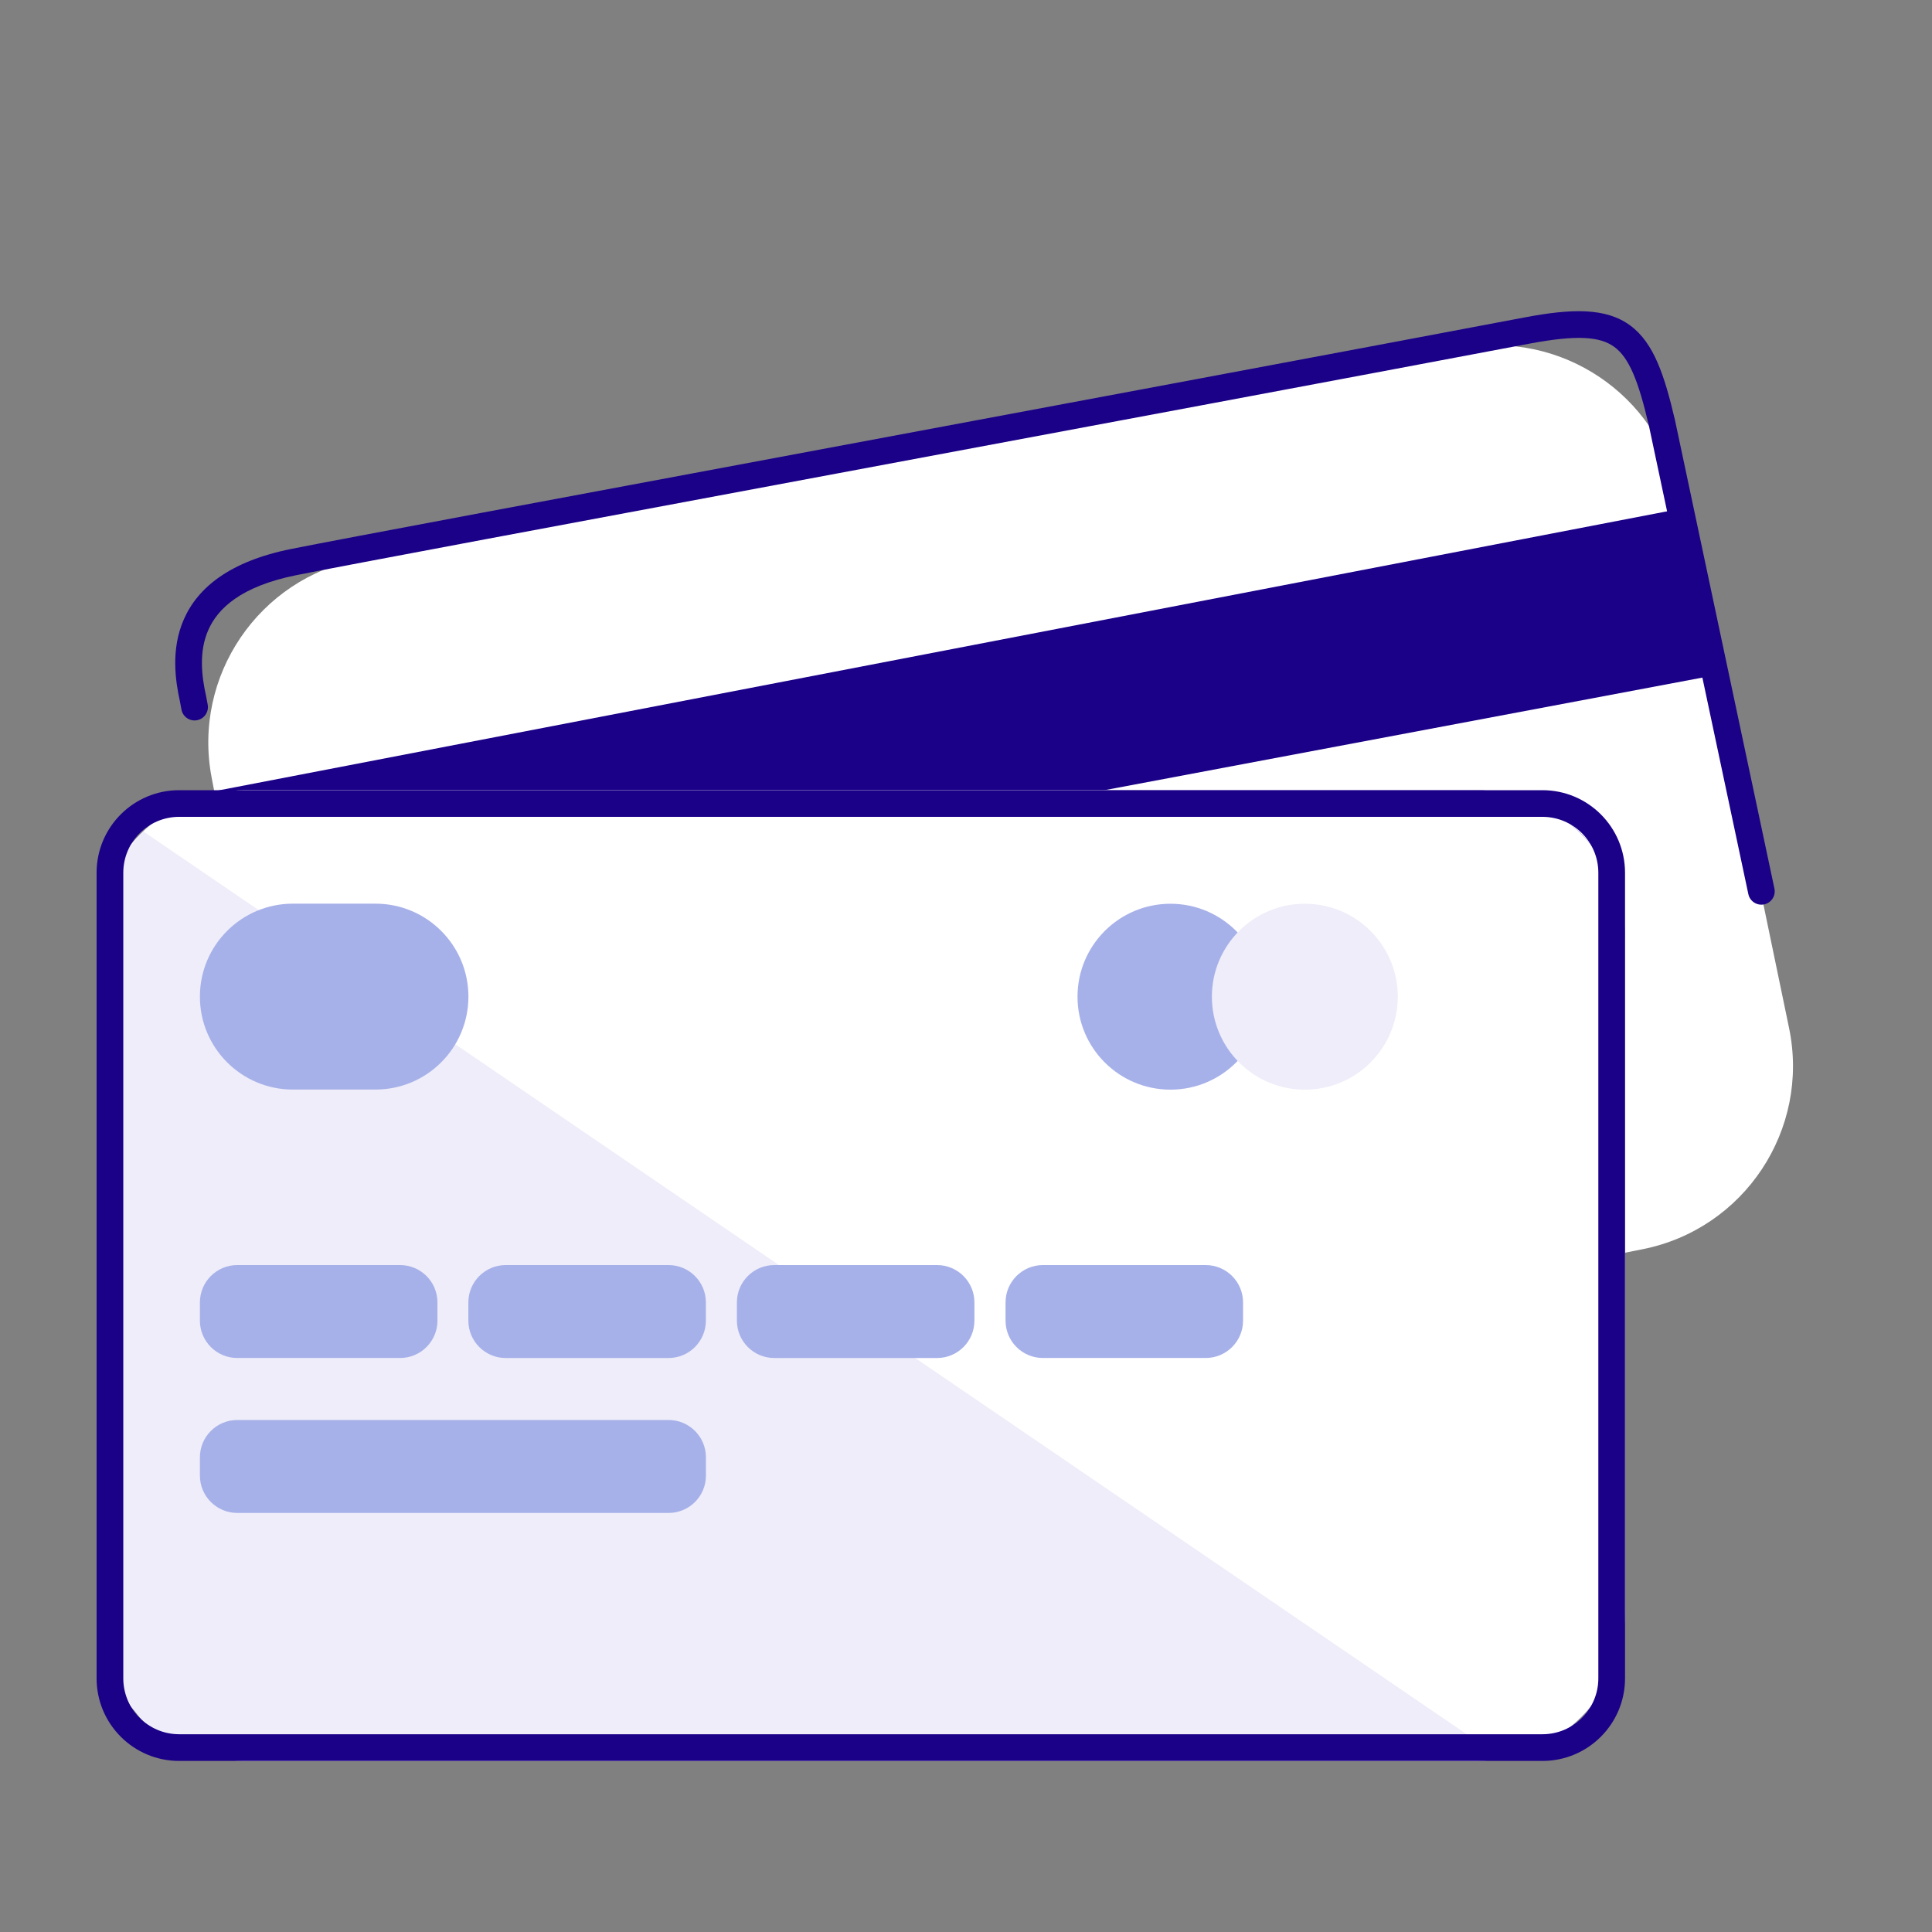 <svg width="64" height="64" viewBox="0 0 64 64" fill="none" xmlns="http://www.w3.org/2000/svg">
<rect x="0" y="0" width="64" height="64" fill="#808080" stroke="none"/>
<path d="M7.011 25.759C6.37 22.401 8.571 19.159 11.928 18.517L48.373 11.549C51.693 10.914 54.908 13.061 55.595 16.37L59.265 34.054C59.964 37.42 57.786 40.71 54.414 41.382L17.745 48.687C14.375 49.359 11.102 47.155 10.457 43.779L7.011 25.759Z" fill="white"/>
<path d="M7.175 26.196L55.339 16.916L56.458 22.434L8.331 31.497L7.175 26.196Z" fill="#1B0088"/>
<path d="M3.2 31.127C3.2 28.393 5.417 26.176 8.151 26.176H48.879C51.614 26.176 53.831 28.393 53.831 31.127V53.382C53.831 56.116 51.614 58.333 48.879 58.333H8.151C5.417 58.333 3.2 56.116 3.2 53.382L3.2 31.127Z" fill="white"/>
<path d="M48.878 57.648L4.748 27.543L3.55 28.912V52.346C3.413 57.545 5.888 58.047 7.142 57.648H48.878Z" fill="#DFE2F6"/>
<path d="M6.622 33.014C6.622 31.314 8.001 29.935 9.701 29.935H12.438C14.138 29.935 15.517 31.314 15.517 33.014C15.517 34.715 14.138 36.093 12.438 36.093H9.701C8.001 36.093 6.622 34.715 6.622 33.014Z" fill="#A7B1E9"/>
<path d="M6.622 43.144C6.622 42.461 7.177 41.907 7.86 41.907H13.253C13.937 41.907 14.491 42.461 14.491 43.144V43.748C14.491 44.431 13.937 44.985 13.253 44.985H7.86C7.177 44.985 6.622 44.431 6.622 43.748V43.144Z" fill="#A7B1E9"/>
<path d="M6.622 48.277C6.622 47.593 7.177 47.039 7.86 47.039H22.147C22.831 47.039 23.385 47.593 23.385 48.277V48.88C23.385 49.564 22.831 50.118 22.147 50.118H7.86C7.177 50.118 6.622 49.564 6.622 48.88V48.277Z" fill="#A7B1E9"/>
<path d="M15.515 43.145C15.515 42.461 16.069 41.907 16.753 41.907H22.145C22.829 41.907 23.383 42.461 23.383 43.145V43.748C23.383 44.431 22.829 44.986 22.145 44.986H16.753C16.069 44.986 15.515 44.431 15.515 43.748V43.145Z" fill="#A7B1E9"/>
<path d="M24.411 43.145C24.411 42.461 24.965 41.907 25.649 41.907H31.041C31.725 41.907 32.279 42.461 32.279 43.145V43.748C32.279 44.431 31.725 44.986 31.041 44.986H25.649C24.965 44.986 24.411 44.431 24.411 43.748V43.145Z" fill="#A7B1E9"/>
<path d="M33.31 43.144C33.31 42.461 33.864 41.907 34.547 41.907H39.94C40.624 41.907 41.178 42.461 41.178 43.144V43.748C41.178 44.431 40.624 44.985 39.94 44.985H34.547C33.864 44.985 33.31 44.431 33.31 43.748V43.144Z" fill="#A7B1E9"/>
<path fill-rule="evenodd" clip-rule="evenodd" d="M48.879 27.776H8.151C6.301 27.776 4.8 29.276 4.8 31.127L4.8 53.382C4.8 55.233 6.301 56.733 8.151 56.733H48.879C50.73 56.733 52.231 55.233 52.231 53.382V31.127C52.231 29.276 50.73 27.776 48.879 27.776ZM8.151 26.176C5.417 26.176 3.2 28.393 3.2 31.127L3.2 53.382C3.2 56.116 5.417 58.333 8.151 58.333H48.879C51.614 58.333 53.831 56.116 53.831 53.382V31.127C53.831 28.393 51.614 26.176 48.879 26.176H8.151Z" fill="#1B0088"/>
<path d="M41.852 33.017C41.852 34.718 40.473 36.096 38.773 36.096C37.072 36.096 35.694 34.718 35.694 33.017C35.694 31.317 37.072 29.938 38.773 29.938C40.473 29.938 41.852 31.317 41.852 33.017Z" fill="#A7B1E9"/>
<path d="M46.303 33.017C46.303 34.718 44.924 36.096 43.224 36.096C41.523 36.096 40.145 34.718 40.145 33.017C40.145 31.317 41.523 29.938 43.224 29.938C44.924 29.938 46.303 31.317 46.303 33.017Z" fill="#DFE2F6"/>
<path fill-rule="evenodd" clip-rule="evenodd" d="M53.477 11.493C53.011 11.15 52.25 11.084 50.658 11.385C44.424 12.565 35.65 14.204 27.806 15.67C18.987 17.317 11.344 18.745 9.813 19.054C7.969 19.425 7.213 20.164 6.903 20.864C6.578 21.596 6.683 22.411 6.824 23.047L6.827 23.061L6.88 23.342C6.925 23.582 6.767 23.813 6.527 23.858C6.287 23.903 6.056 23.745 6.011 23.505L5.96 23.232C5.812 22.562 5.65 21.509 6.095 20.506C6.556 19.465 7.61 18.596 9.638 18.187C11.174 17.878 18.835 16.447 27.668 14.797C35.508 13.332 44.272 11.695 50.494 10.517L50.494 10.517C52.065 10.219 53.193 10.188 54.001 10.78C54.404 11.077 54.687 11.5 54.911 12.017C55.133 12.53 55.311 13.167 55.487 13.923L55.49 13.932L55.489 13.932L58.78 29.435C58.831 29.674 58.678 29.908 58.44 29.959C58.201 30.009 57.966 29.857 57.916 29.618L54.626 14.12C54.452 13.376 54.289 12.805 54.1 12.368C53.912 11.934 53.711 11.664 53.477 11.493Z" fill="#1B0088"/>
<path d="M3.2 31.127C3.2 28.393 5.417 26.176 8.151 26.176H48.879C51.614 26.176 53.831 28.393 53.831 31.127V53.382C53.831 56.116 51.614 58.333 48.879 58.333H8.151C5.417 58.333 3.2 56.116 3.2 53.382L3.2 31.127Z" fill="white"/>
<path d="M48.878 57.648L4.748 27.543L3.55 28.912V52.346C3.413 57.545 5.888 58.047 7.142 57.648H48.878Z" fill="#EEEDF9"/>
<path d="M6.622 33.014C6.622 31.314 8.001 29.935 9.701 29.935H12.438C14.138 29.935 15.517 31.314 15.517 33.014C15.517 34.715 14.138 36.093 12.438 36.093H9.701C8.001 36.093 6.622 34.715 6.622 33.014Z" fill="#A7B1E9"/>
<path d="M6.622 43.144C6.622 42.461 7.177 41.907 7.86 41.907H13.253C13.937 41.907 14.491 42.461 14.491 43.144V43.748C14.491 44.431 13.937 44.985 13.253 44.985H7.86C7.177 44.985 6.622 44.431 6.622 43.748V43.144Z" fill="#A7B1E9"/>
<path d="M6.622 48.277C6.622 47.593 7.177 47.039 7.86 47.039H22.147C22.831 47.039 23.385 47.593 23.385 48.277V48.88C23.385 49.564 22.831 50.118 22.147 50.118H7.86C7.177 50.118 6.622 49.564 6.622 48.88V48.277Z" fill="#A7B1E9"/>
<path d="M15.515 43.145C15.515 42.461 16.069 41.907 16.753 41.907H22.145C22.829 41.907 23.383 42.461 23.383 43.145V43.748C23.383 44.431 22.829 44.986 22.145 44.986H16.753C16.069 44.986 15.515 44.431 15.515 43.748V43.145Z" fill="#A7B1E9"/>
<path d="M24.411 43.145C24.411 42.461 24.965 41.907 25.649 41.907H31.041C31.725 41.907 32.279 42.461 32.279 43.145V43.748C32.279 44.431 31.725 44.986 31.041 44.986H25.649C24.965 44.986 24.411 44.431 24.411 43.748V43.145Z" fill="#A7B1E9"/>
<path d="M33.31 43.144C33.31 42.461 33.864 41.907 34.547 41.907H39.94C40.624 41.907 41.178 42.461 41.178 43.144V43.748C41.178 44.431 40.624 44.985 39.94 44.985H34.547C33.864 44.985 33.31 44.431 33.31 43.748V43.144Z" fill="#A7B1E9"/>
<path fill-rule="evenodd" clip-rule="evenodd" d="M51.096 27.059H5.935C4.913 27.059 4.084 27.888 4.084 28.911L4.084 55.598C4.084 56.62 4.913 57.449 5.935 57.449H51.096C52.118 57.449 52.947 56.62 52.947 55.598V28.911C52.947 27.888 52.118 27.059 51.096 27.059ZM5.935 26.176C4.424 26.176 3.2 27.4 3.2 28.911L3.2 55.598C3.2 57.108 4.424 58.333 5.935 58.333H51.096C52.606 58.333 53.831 57.108 53.831 55.598V28.911C53.831 27.4 52.606 26.176 51.096 26.176H5.935Z" fill="#1B0088"/>
<path d="M41.852 33.017C41.852 34.718 40.473 36.096 38.773 36.096C37.072 36.096 35.694 34.718 35.694 33.017C35.694 31.317 37.072 29.938 38.773 29.938C40.473 29.938 41.852 31.317 41.852 33.017Z" fill="#A7B1E9"/>
<path d="M46.303 33.017C46.303 34.718 44.924 36.096 43.224 36.096C41.523 36.096 40.145 34.718 40.145 33.017C40.145 31.317 41.523 29.938 43.224 29.938C44.924 29.938 46.303 31.317 46.303 33.017Z" fill="#EEEDF9"/>
</svg>
